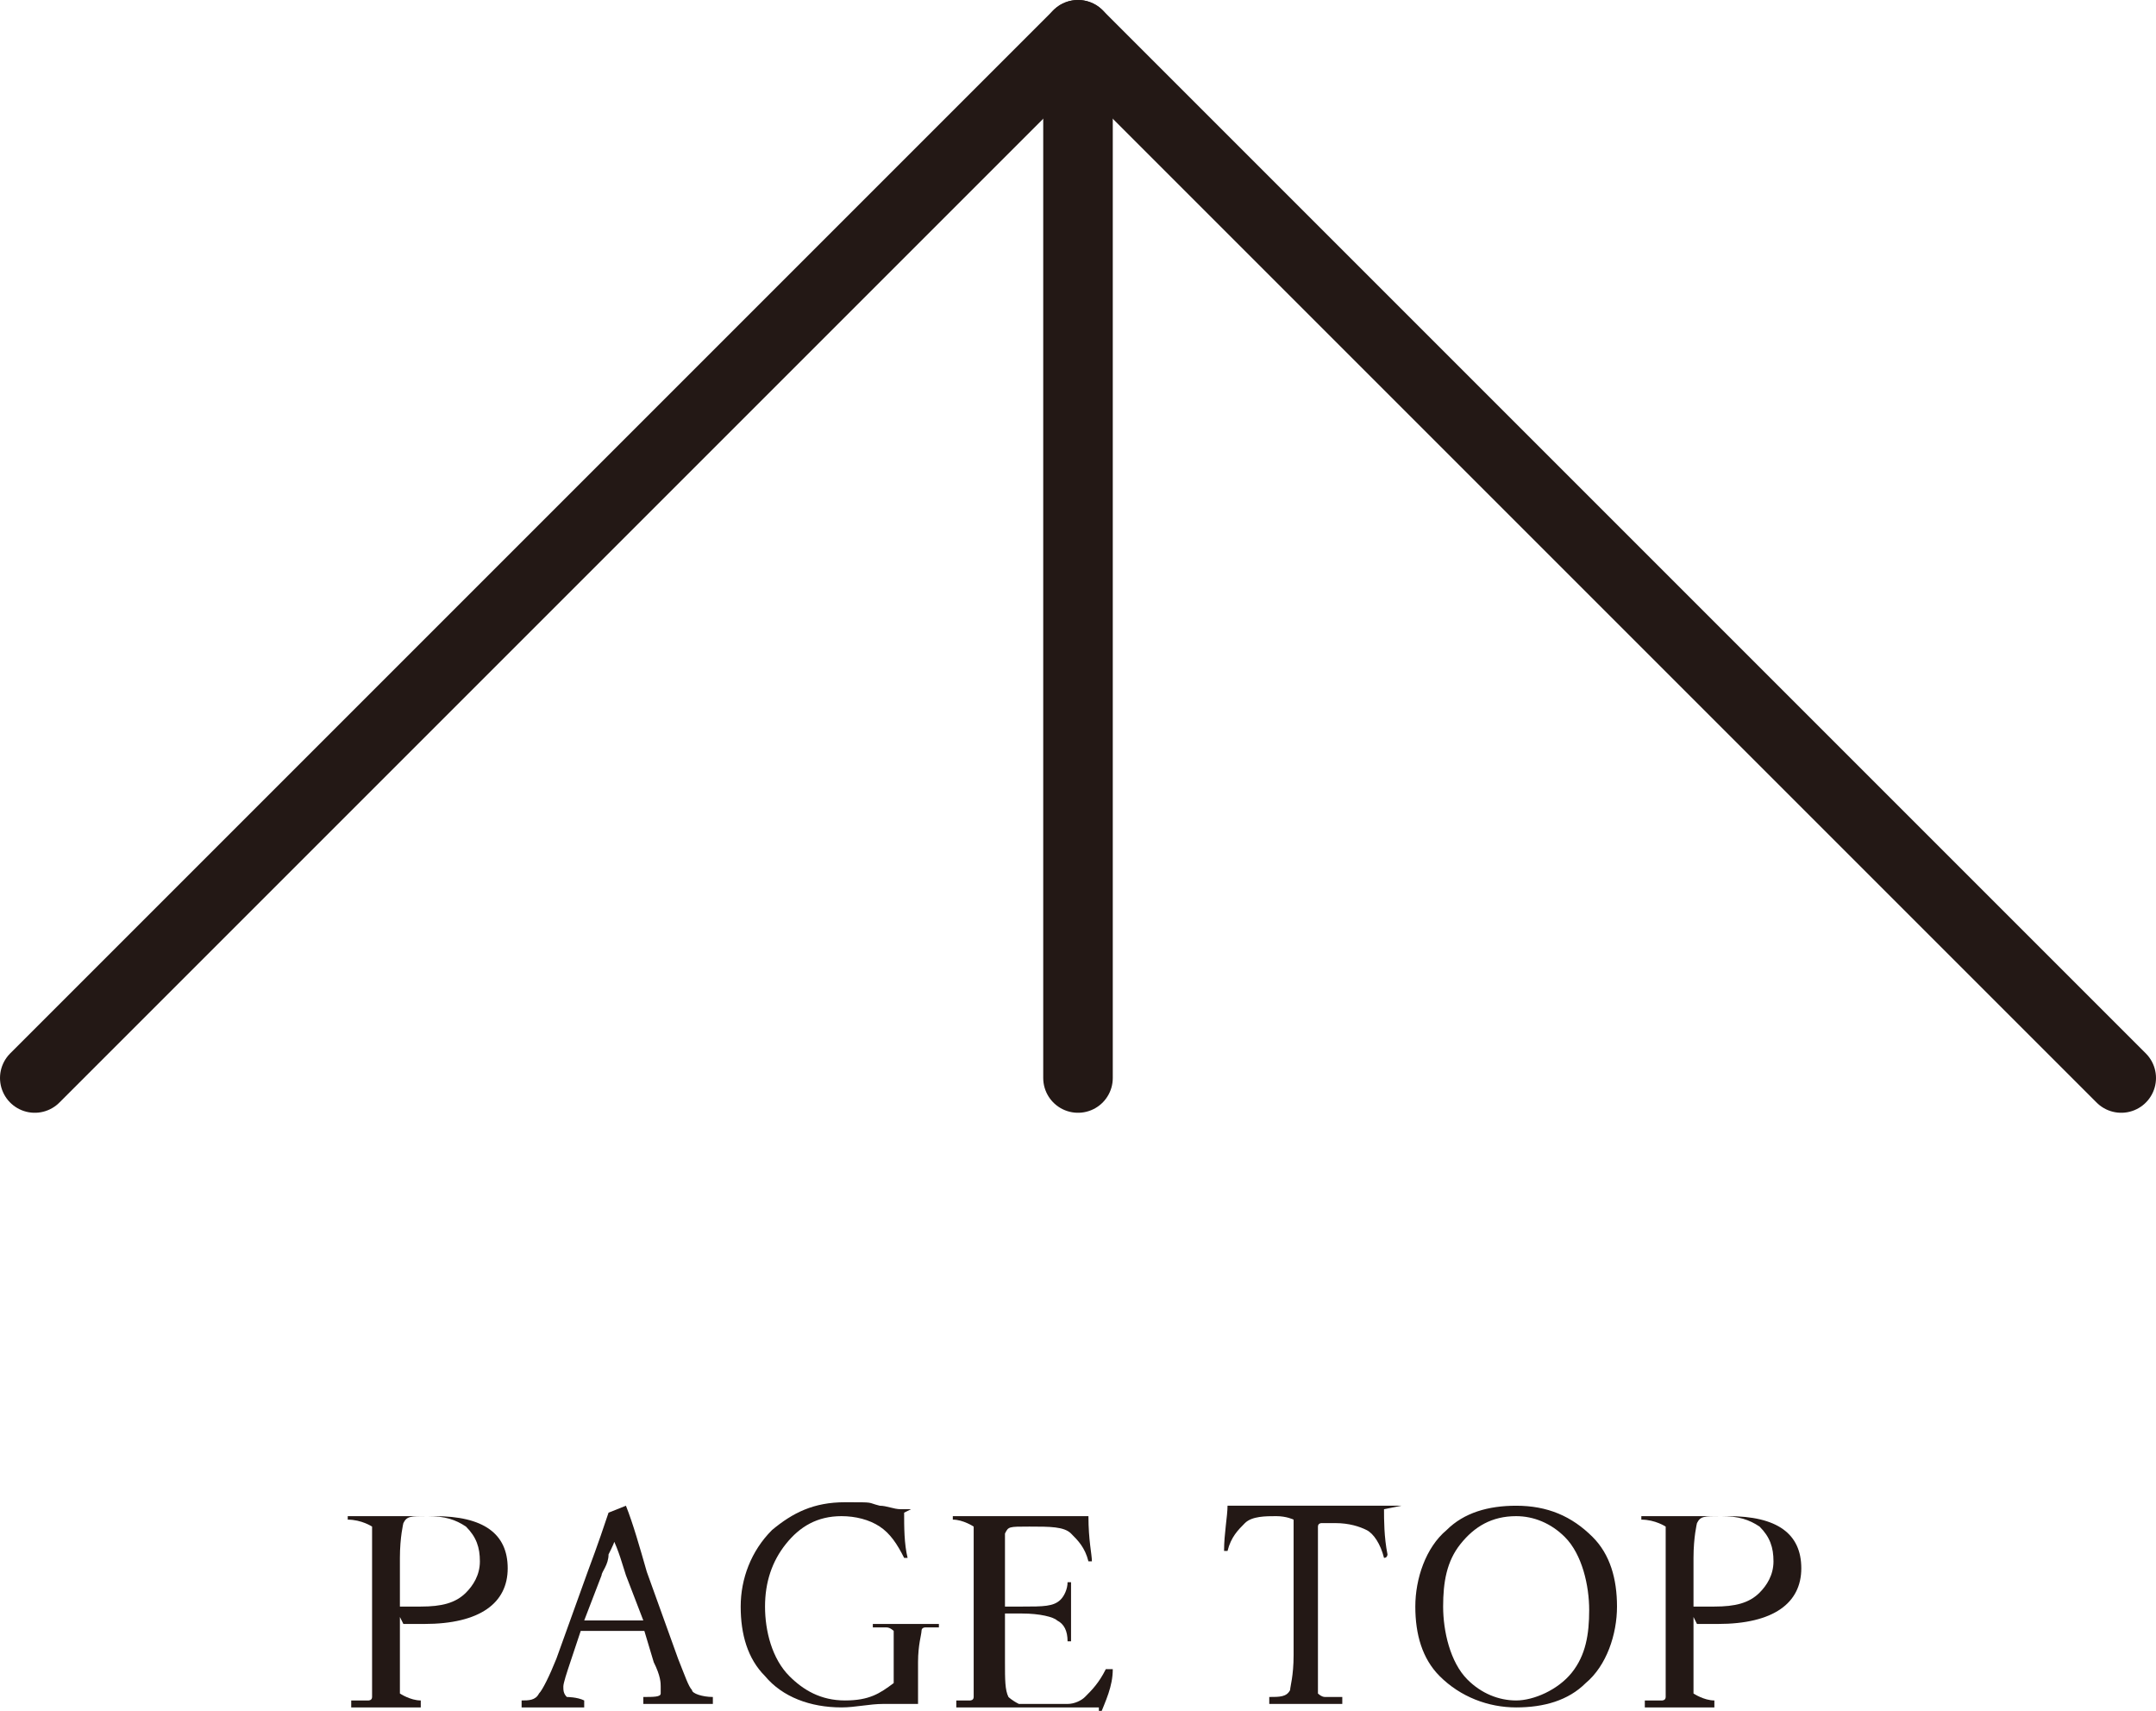 <?xml version="1.0" encoding="UTF-8"?><svg id="_レイヤー_2" xmlns="http://www.w3.org/2000/svg" width="62" height="49.2" viewBox="0 0 62 49.2"><g id="_レイヤー_1-2"><path d="M11.5,46.5v1.3c0,.4,0,.6,0,.7,0,0,0,.2,0,.2,0,0,.3.2.6.2,0,0,0,0,0,.1s0,.1,0,.1c-.4,0-.8,0-1,0s-.6,0-1,0c0,0,0,0,0-.1s0,0,0-.1c.2,0,.4,0,.5,0,0,0,.1,0,.1-.1,0-.1,0-.5,0-1.1v-2.9c0-.5,0-.8,0-.9,0,0-.3-.2-.7-.2,0,0,0,0,0,0,0,0,0-.1,0-.1.4,0,.8,0,1.1,0s.3,0,.6,0c.5,0,.7,0,.8,0,1.4,0,2.1.5,2.1,1.5s-.8,1.6-2.4,1.6-.4,0-.6,0ZM11.5,46.2c.2,0,.4,0,.6,0,.6,0,1-.1,1.3-.4.2-.2.4-.5.4-.9s-.1-.7-.4-1c-.3-.2-.6-.3-1.1-.3s-.6,0-.7.2c0,0-.1.4-.1,1v1.3Z" style="fill:#231815;"/><path d="M18.6,46.9c-.4,0-.7,0-.9,0-.4,0-.7,0-1,0l-.3.9c-.1.3-.2.6-.2.7s0,.2.1.3c0,0,.3,0,.5.1,0,0,0,0,0,.1s0,.1,0,.1c-.6,0-.9,0-1,0-.3,0-.6,0-.8,0,0,0,0,0,0-.1s0,0,0-.1c.2,0,.4,0,.5-.2.1-.1.3-.5.5-1l.9-2.5c.3-.8.5-1.4.6-1.7l.5-.2s0,0,0,0c.2.5.4,1.2.6,1.9l.9,2.5c.2.5.3.8.4.9,0,.1.3.2.6.2,0,0,0,0,0,.1s0,.1,0,.1c-.6,0-.9,0-1,0s-.4,0-1,0c0,0,0,0,0-.1s0,0,0-.1c.3,0,.5,0,.5-.1,0,0,0-.1,0-.2s0-.3-.2-.7l-.3-1ZM17.7,44.2c0,.1-.1.3-.2.5,0,.3-.2.5-.2.6l-.5,1.3c.2,0,.5,0,.9,0s.6,0,.8,0l-.5-1.3c-.1-.3-.2-.7-.4-1.1Z" style="fill:#231815;"/><path d="M26,43.5c0,.4,0,.9.1,1.3h0c0,0,0,0-.1,0s0,0,0,0c-.2-.4-.4-.7-.7-.9-.3-.2-.7-.3-1.1-.3-.7,0-1.2.3-1.6.8-.4.5-.6,1.1-.6,1.8s.2,1.5.7,2c.4.4.9.7,1.6.7s1-.2,1.4-.5c0-.2,0-.4,0-.5,0-.4,0-.7,0-.8,0-.1,0-.2,0-.2,0,0-.1-.1-.2-.1,0,0-.2,0-.4,0,0,0,0,0,0-.1s0,0,0,0c.6,0,1,0,1,0,.1,0,.3,0,.5,0,.2,0,.4,0,.4,0s0,0,0,0,0,.1,0,.1c-.2,0-.3,0-.4,0,0,0-.1,0-.1.1,0,.1-.1.4-.1.9s0,.8,0,1.2c0,0,0,0,0,0-.2,0-.3,0-.4,0s-.3,0-.6,0c-.4,0-.8.1-1.2.1-.9,0-1.7-.3-2.2-.9-.5-.5-.7-1.2-.7-2s.3-1.6.9-2.2c.6-.5,1.2-.8,2.1-.8s.6,0,1,.1c.2,0,.4.1.6.1s.1,0,.3,0Z" style="fill:#231815;"/><path d="M31.6,49.1c-.7,0-1.4,0-2,0s-1.3,0-2.1,0c0,0,0,0,0-.1s0,0,0-.1c.2,0,.4,0,.4,0,0,0,.1,0,.1-.1,0,0,0-.4,0-1.1v-2.8c0-.4,0-.7,0-.8,0,0,0-.2,0-.2,0,0-.3-.2-.6-.2,0,0,0,0,0,0,0,0,0-.1,0-.1.5,0,1.2,0,2,0s1.4,0,1.9,0c0,.7.1,1.1.1,1.3h0c0,0,0,0-.1,0s0,0,0,0c-.1-.4-.3-.6-.5-.8-.2-.2-.6-.2-1.2-.2s-.6,0-.7.2c0,0,0,.3,0,.7v1.4c0,0,.3,0,.5,0,.6,0,.9,0,1.1-.2.1-.1.2-.3.2-.5,0,0,0,0,0,0,0,0,.1,0,.1,0,0,.4,0,.6,0,.8s0,.5,0,.9c0,0,0,0-.1,0s0,0,0,0c0-.3-.1-.5-.3-.6-.1-.1-.5-.2-1-.2s-.3,0-.5,0v1.4c0,.5,0,.8.1,1,0,0,.1.1.3.2.1,0,.3,0,.5,0,.4,0,.7,0,.9,0,.2,0,.4-.1.5-.2.2-.2.4-.4.6-.8,0,0,0,0,0,0,.1,0,.2,0,.2,0h0c0,.5-.2.9-.4,1.4Z" style="fill:#231815;"/><path d="M39.8,43.4c0,.3,0,.8.1,1.3h0c0,0,0,.1-.1.1s0,0,0,0c-.1-.4-.3-.7-.5-.8-.2-.1-.5-.2-.9-.2s-.3,0-.4,0c0,0-.1,0-.1.1,0,0,0,.2,0,.3,0,.1,0,.4,0,.7v2.9c0,.4,0,.6,0,.7,0,0,0,.2,0,.2,0,0,.1.1.2.1,0,0,.2,0,.5,0,0,0,0,0,0,.1s0,.1,0,.1c-.4,0-.8,0-1.1,0s-.6,0-1,0c0,0,0,0,0-.1s0,0,0-.1c.3,0,.5,0,.6-.2,0-.1.1-.4.1-1v-3.1c0-.4,0-.7,0-.8,0,0-.2-.1-.5-.1s-.7,0-.9.2c-.2.2-.4.4-.5.8,0,0,0,0,0,0,0,0-.1,0-.1,0h0c0-.5.1-1,.1-1.3.7,0,1.5,0,2.5,0s1.8,0,2.5,0Z" style="fill:#231815;"/><path d="M43.6,43.3c.9,0,1.6.3,2.2.9.5.5.7,1.2.7,2s-.3,1.7-.9,2.2c-.5.5-1.2.7-2,.7s-1.6-.3-2.2-.9c-.5-.5-.7-1.2-.7-2s.3-1.7.9-2.2c.5-.5,1.2-.7,2-.7ZM43.6,43.6c-.7,0-1.2.3-1.6.8-.4.5-.5,1.1-.5,1.8s.2,1.6.7,2.1c.4.4.9.6,1.4.6s1.2-.3,1.6-.8c.4-.5.5-1.1.5-1.8s-.2-1.6-.7-2.1c-.4-.4-.9-.6-1.4-.6Z" style="fill:#231815;"/><path d="M48.7,46.5v1.3c0,.4,0,.6,0,.7,0,0,0,.2,0,.2,0,0,.3.2.6.2,0,0,0,0,0,.1s0,.1,0,.1c-.4,0-.8,0-1,0s-.6,0-1,0c0,0,0,0,0-.1s0,0,0-.1c.2,0,.4,0,.5,0,0,0,.1,0,.1-.1,0-.1,0-.5,0-1.1v-2.9c0-.5,0-.8,0-.9,0,0-.3-.2-.7-.2,0,0,0,0,0,0,0,0,0-.1,0-.1.4,0,.8,0,1.1,0s.3,0,.6,0c.5,0,.7,0,.8,0,1.4,0,2.1.5,2.1,1.5s-.8,1.6-2.4,1.6-.4,0-.6,0ZM48.7,46.2c.2,0,.4,0,.6,0,.6,0,1-.1,1.3-.4.2-.2.4-.5.4-.9s-.1-.7-.4-1c-.3-.2-.6-.3-1.1-.3s-.6,0-.7.2c0,0-.1.4-.1,1v1.3Z" style="fill:#231815;"/><line x1="31" y1="1" x2="31" y2="31" style="fill:none; stroke:#231815; stroke-linecap:round; stroke-linejoin:round; stroke-width:2px;"/><polyline points="1 31 31 1 61 31" style="fill:none; stroke:#231815; stroke-linecap:round; stroke-linejoin:round; stroke-width:2px;"/></g></svg>